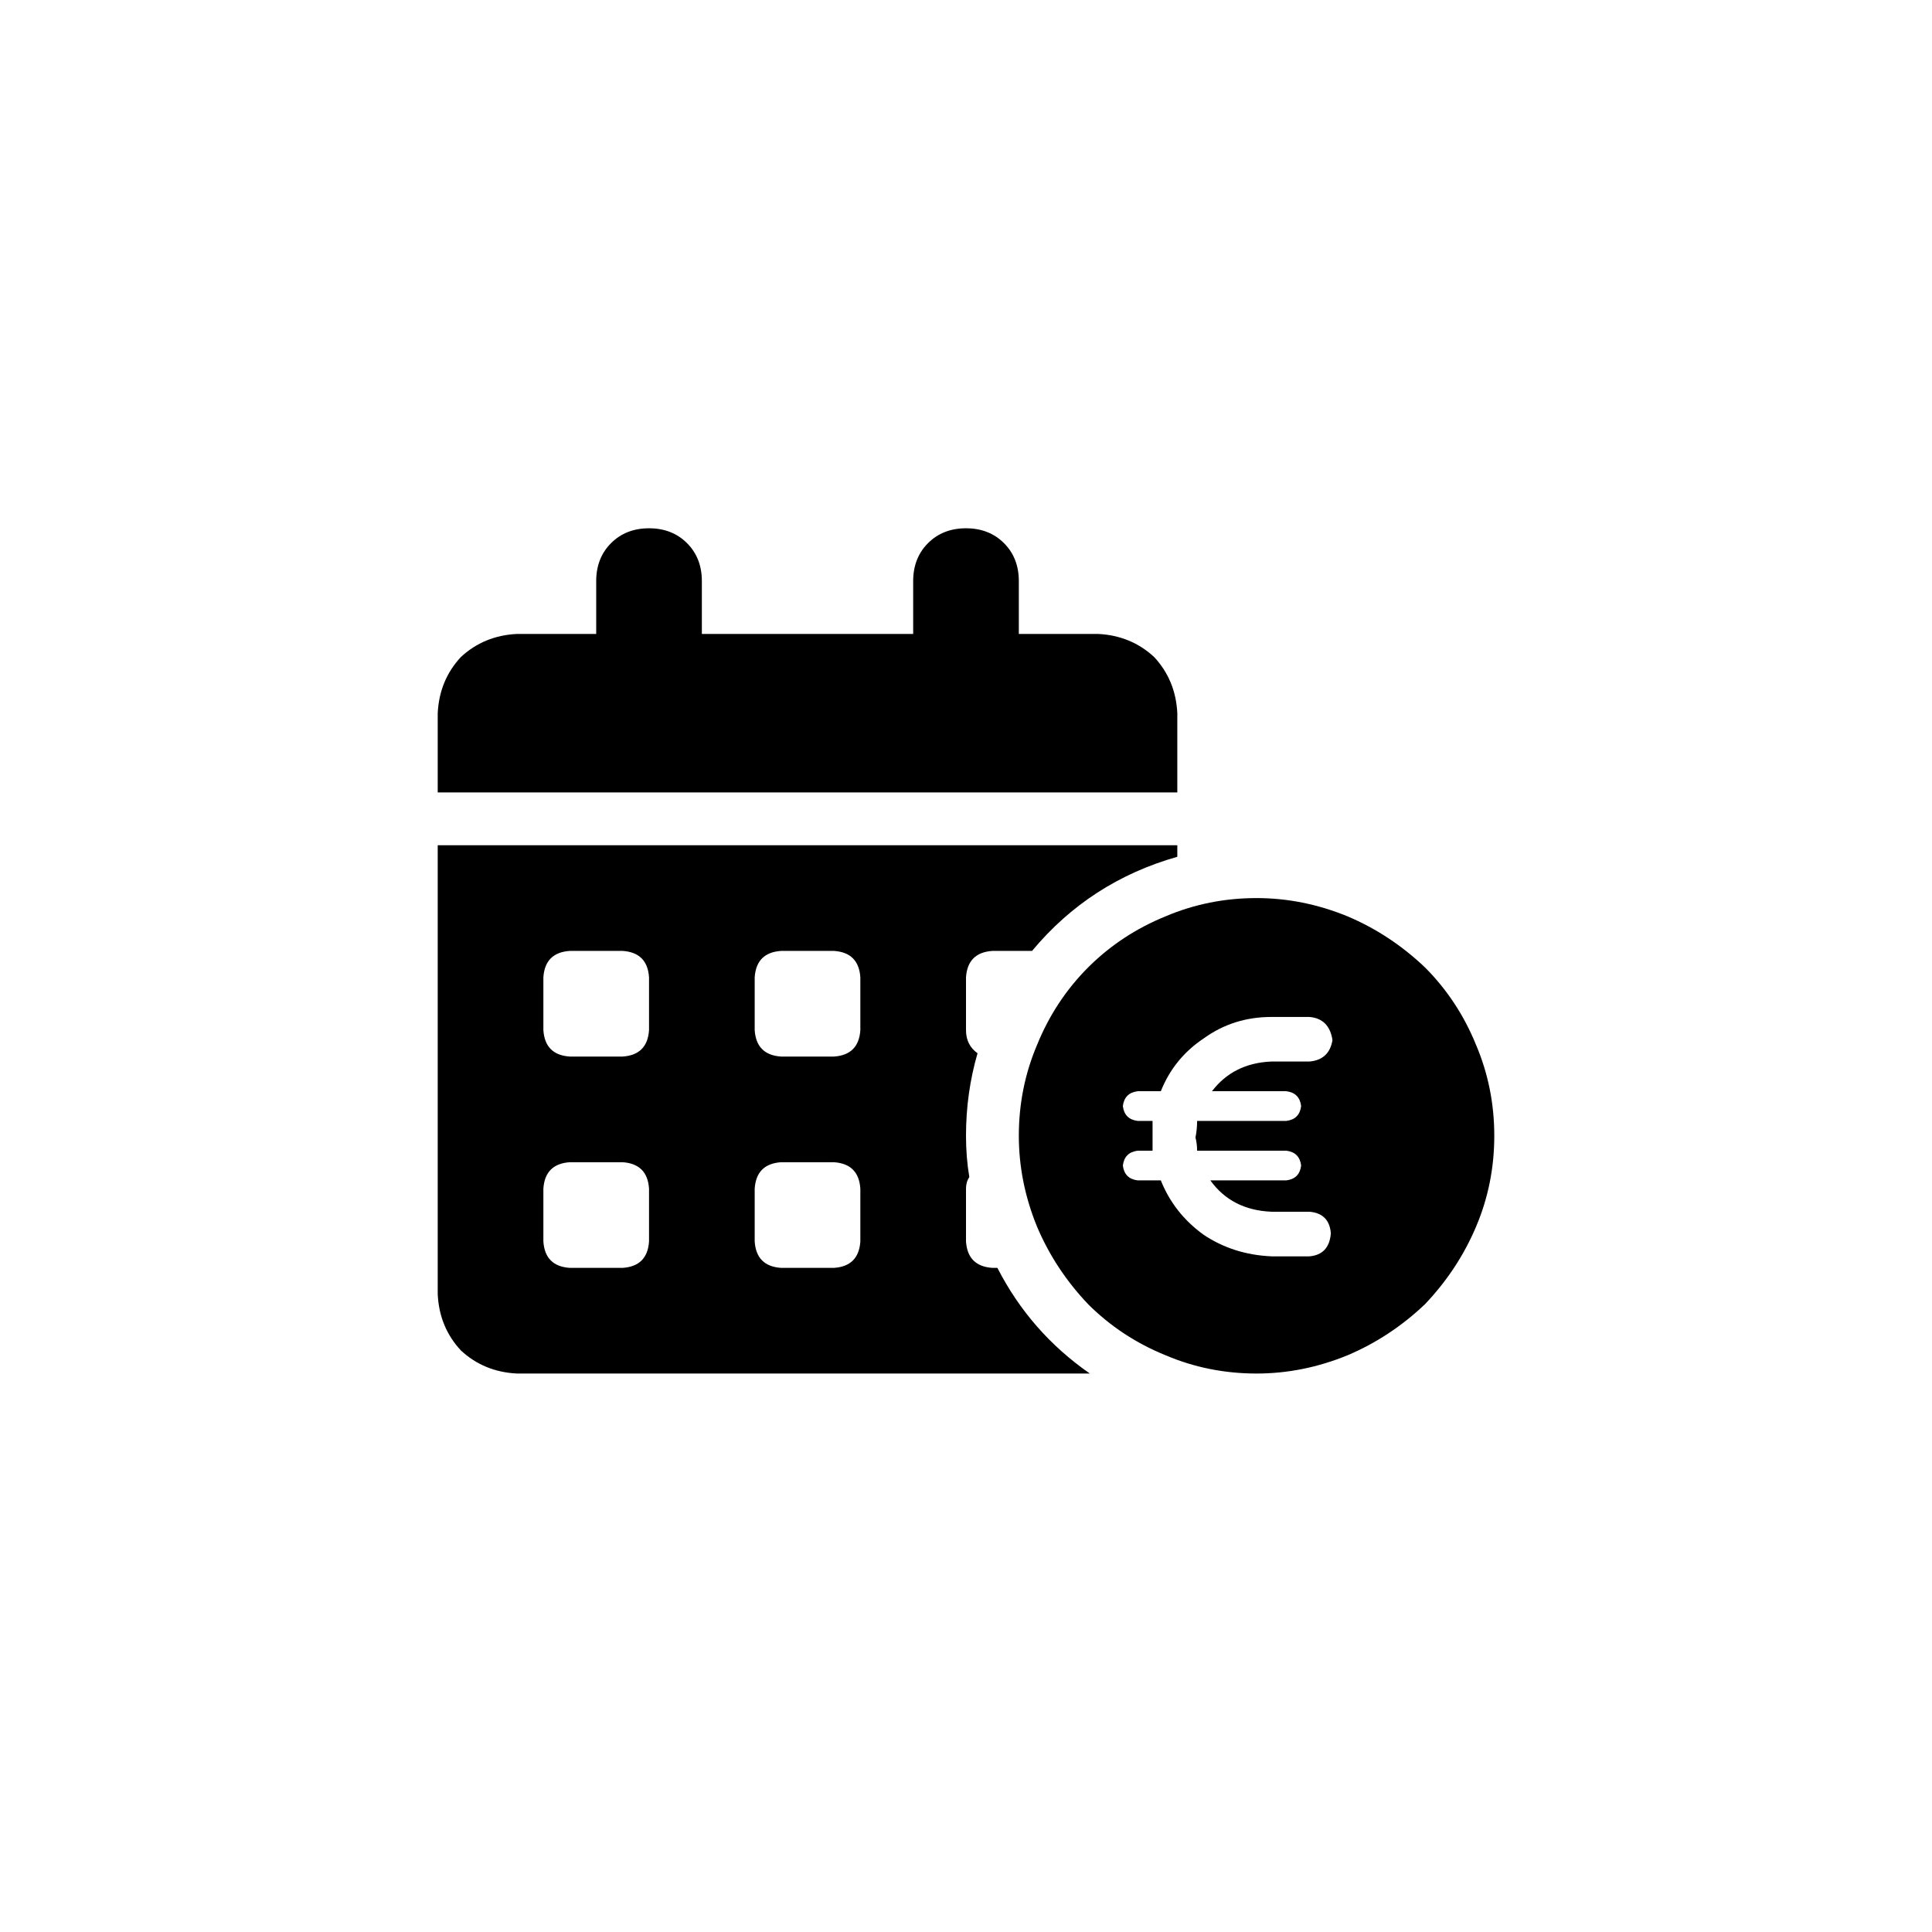 <svg width="32" height="32" viewBox="0 0 32 32" fill="none" xmlns="http://www.w3.org/2000/svg">
<g clip-path="url(#clip0_691_933)">
<path d="M8.562 10.5H9.875V9.625C9.875 9.37 9.957 9.16 10.121 8.996C10.285 8.832 10.495 8.75 10.75 8.75C11.005 8.75 11.215 8.832 11.379 8.996C11.543 9.16 11.625 9.37 11.625 9.625V10.5H15.125V9.625C15.125 9.37 15.207 9.16 15.371 8.996C15.535 8.832 15.745 8.75 16 8.75C16.255 8.75 16.465 8.832 16.629 8.996C16.793 9.16 16.875 9.37 16.875 9.625V10.5H18.188C18.552 10.518 18.862 10.646 19.117 10.883C19.354 11.138 19.482 11.448 19.5 11.812V13.125H7.25V11.812C7.268 11.448 7.396 11.138 7.633 10.883C7.888 10.646 8.198 10.518 8.562 10.5ZM19.5 14V14.191C18.534 14.465 17.732 14.984 17.094 15.75H16.438C16.164 15.768 16.018 15.914 16 16.188V17.062C16 17.227 16.064 17.354 16.191 17.445C16.064 17.883 16 18.338 16 18.812C16 19.049 16.018 19.277 16.055 19.496C16.018 19.551 16 19.615 16 19.688V20.562C16.018 20.836 16.164 20.982 16.438 21H16.52C16.884 21.711 17.395 22.294 18.051 22.75H8.562C8.198 22.732 7.888 22.604 7.633 22.367C7.396 22.112 7.268 21.802 7.25 21.438V14H19.5H7.25H19.5ZM9 17.062C9.018 17.336 9.164 17.482 9.438 17.5H10.312C10.586 17.482 10.732 17.336 10.75 17.062V16.188C10.732 15.914 10.586 15.768 10.312 15.75H9.438C9.164 15.768 9.018 15.914 9 16.188V17.062V16.188V17.062ZM9 20.562C9.018 20.836 9.164 20.982 9.438 21H10.312C10.586 20.982 10.732 20.836 10.75 20.562V19.688C10.732 19.414 10.586 19.268 10.312 19.25H9.438C9.164 19.268 9.018 19.414 9 19.688V20.562V19.688V20.562ZM12.5 17.062C12.518 17.336 12.664 17.482 12.938 17.5H13.812C14.086 17.482 14.232 17.336 14.25 17.062V16.188C14.232 15.914 14.086 15.768 13.812 15.75H12.938C12.664 15.768 12.518 15.914 12.5 16.188V17.062V16.188V17.062ZM12.5 20.562C12.518 20.836 12.664 20.982 12.938 21H13.812C14.086 20.982 14.232 20.836 14.25 20.562V19.688C14.232 19.414 14.086 19.268 13.812 19.25H12.938C12.664 19.268 12.518 19.414 12.5 19.688V20.562V19.688V20.562ZM22.316 22.449C21.824 22.65 21.323 22.75 20.812 22.75C20.284 22.75 19.783 22.65 19.309 22.449C18.816 22.249 18.388 21.966 18.023 21.602C17.659 21.219 17.376 20.79 17.176 20.316C16.975 19.824 16.875 19.323 16.875 18.812C16.875 18.284 16.975 17.783 17.176 17.309C17.376 16.816 17.659 16.388 18.023 16.023C18.388 15.659 18.816 15.376 19.309 15.176C19.783 14.975 20.284 14.875 20.812 14.875C21.323 14.875 21.824 14.975 22.316 15.176C22.79 15.376 23.219 15.659 23.602 16.023C23.966 16.388 24.249 16.816 24.449 17.309C24.65 17.783 24.75 18.284 24.75 18.812C24.75 19.341 24.65 19.842 24.449 20.316C24.249 20.79 23.966 21.219 23.602 21.602C23.219 21.966 22.79 22.249 22.316 22.449ZM19.09 19.059H18.844C18.698 19.077 18.616 19.159 18.598 19.305C18.616 19.451 18.698 19.533 18.844 19.551H19.227C19.372 19.915 19.609 20.216 19.938 20.453C20.266 20.672 20.639 20.79 21.059 20.809H21.688C21.906 20.79 22.025 20.663 22.043 20.426C22.025 20.207 21.906 20.088 21.688 20.07H21.059C20.621 20.052 20.284 19.879 20.047 19.551H21.305C21.451 19.533 21.533 19.451 21.551 19.305C21.533 19.159 21.451 19.077 21.305 19.059H19.828C19.828 18.986 19.819 18.913 19.801 18.84C19.819 18.749 19.828 18.658 19.828 18.566H21.305C21.451 18.548 21.533 18.466 21.551 18.32C21.533 18.174 21.451 18.092 21.305 18.074H20.074C20.311 17.764 20.639 17.6 21.059 17.582H21.688C21.906 17.564 22.034 17.445 22.07 17.227C22.034 16.99 21.906 16.862 21.688 16.844H21.059C20.639 16.844 20.266 16.962 19.938 17.199C19.609 17.418 19.372 17.71 19.227 18.074H18.844C18.698 18.092 18.616 18.174 18.598 18.32C18.616 18.466 18.698 18.548 18.844 18.566H19.09C19.09 18.658 19.09 18.749 19.09 18.84C19.09 18.913 19.09 18.986 19.09 19.059Z" fill="black"/>
</g>
<defs>
<clipPath id="clip0_691_933">
<rect width="32" height="32" fill="white"/>
</clipPath>
</defs>
</svg>
